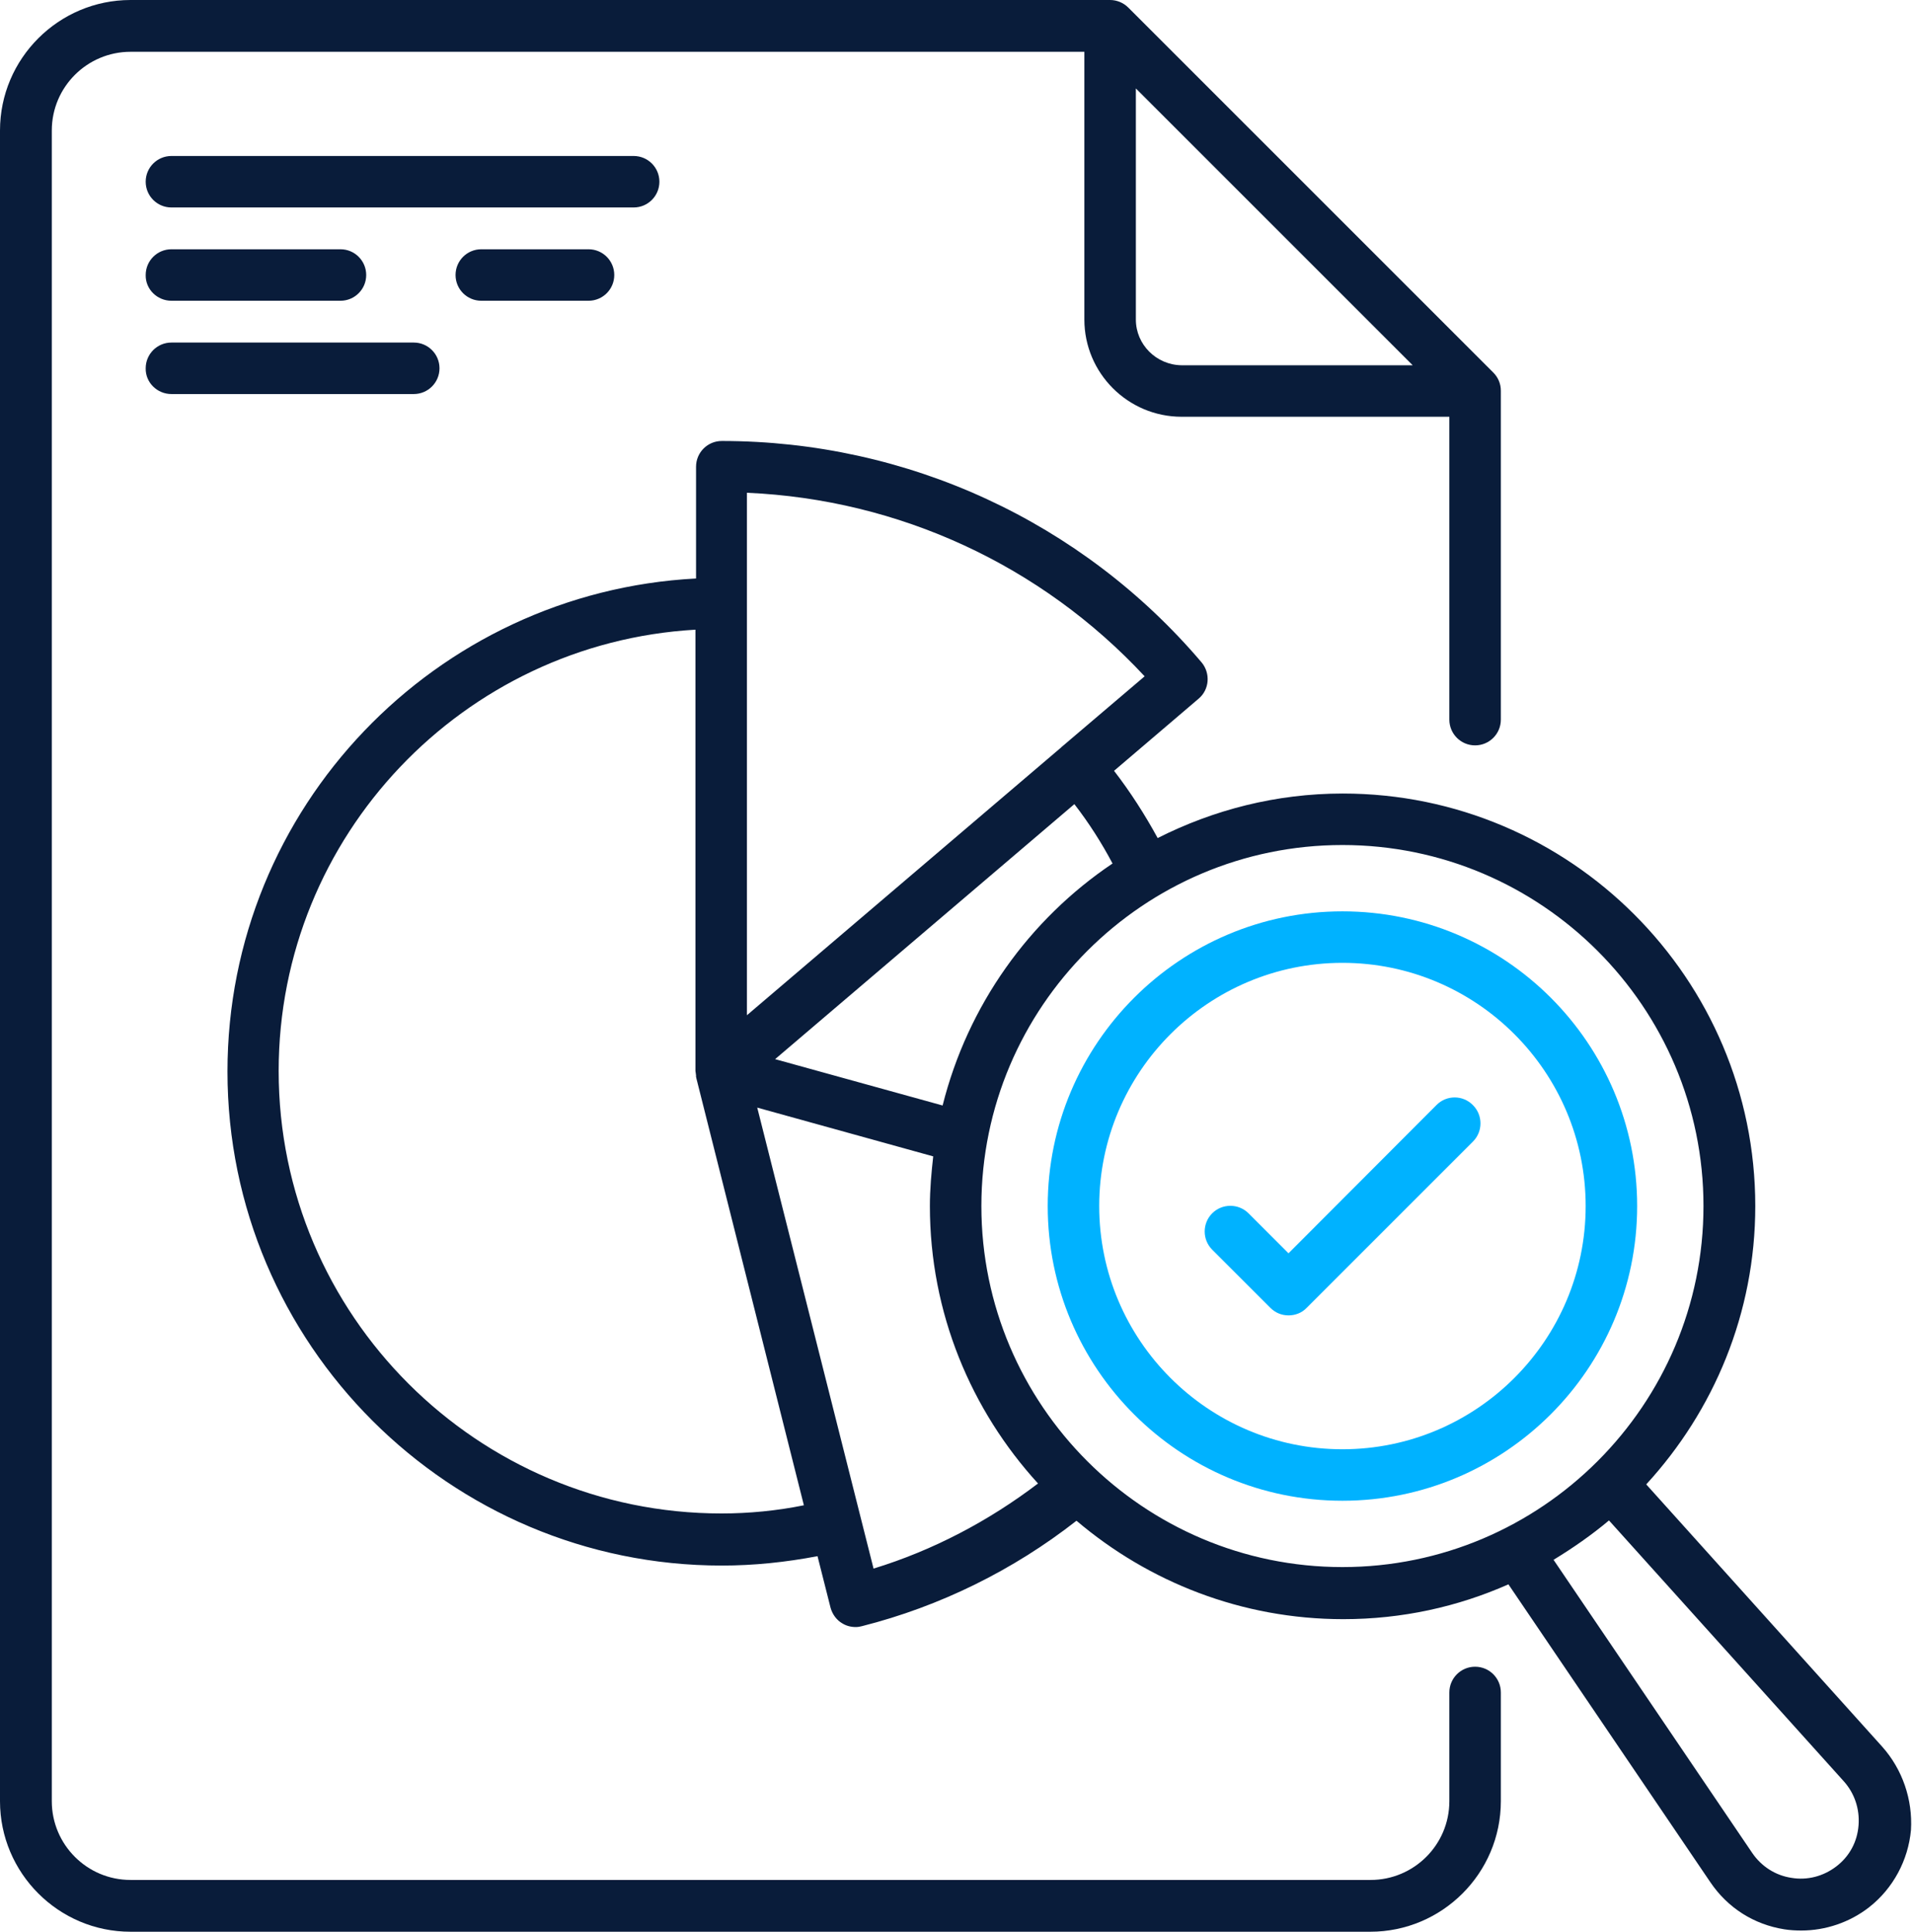 <svg width="507" height="512" viewBox="0 0 507 512" fill="none" xmlns="http://www.w3.org/2000/svg">
<path d="M355.783 241.551C312.755 241.551 277.675 276.551 277.675 319.659C277.675 362.767 312.675 397.768 355.783 397.768C398.811 397.768 433.892 362.767 433.892 319.659C433.892 276.551 398.891 241.551 355.783 241.551ZM355.783 384.121C320.221 384.121 291.322 355.222 291.322 319.659C291.322 284.097 320.221 255.198 355.783 255.198C391.345 255.198 420.245 284.097 420.245 319.659C420.245 355.222 391.345 384.121 355.783 384.121Z" fill="#00B2FF"/>
<path d="M174.76 48.165C174.76 44.392 171.71 41.342 167.937 41.342H45.436C41.663 41.342 38.612 44.392 38.612 48.165C38.612 51.938 41.663 54.989 45.436 54.989H167.937C171.71 54.989 174.76 51.938 174.76 48.165Z" fill="#091C3A"/>
<path d="M127.558 66.067C123.785 66.067 120.734 69.118 120.734 72.891C120.734 76.664 123.785 79.714 127.558 79.714H155.975C159.748 79.714 162.799 76.664 162.799 72.891C162.799 69.118 159.748 66.067 155.975 66.067H127.558Z" fill="#091C3A"/>
<path d="M45.436 79.714H90.23C94.003 79.714 97.054 76.664 97.054 72.891C97.054 69.118 94.003 66.067 90.23 66.067H45.436C41.663 66.067 38.613 69.118 38.613 72.891C38.533 76.664 41.663 79.714 45.436 79.714Z" fill="#091C3A"/>
<path d="M45.436 104.439H109.657C113.43 104.439 116.48 101.388 116.48 97.615C116.48 93.843 113.43 90.792 109.657 90.792H45.436C41.663 90.792 38.613 93.843 38.613 97.615C38.533 101.388 41.663 104.439 45.436 104.439Z" fill="#091C3A"/>
<path d="M498.834 462.951L436.299 393.432C454.201 373.925 465.199 348.077 465.199 319.659C465.199 259.372 416.15 210.323 355.863 210.323C338.202 210.323 321.585 214.658 306.814 222.124C303.443 215.942 299.59 209.922 295.255 204.302L317.652 185.197C320.542 182.788 320.863 178.453 318.454 175.564C286.745 138.235 240.426 116.882 191.297 116.882C187.524 116.882 184.474 119.932 184.474 123.705V153.327C115.437 156.94 60.287 214.016 60.287 284.016C60.287 356.184 119.049 414.946 191.297 414.946C199.807 414.946 208.236 414.063 216.665 412.458L220.116 426.105C220.598 427.871 221.722 429.396 223.247 430.279C224.291 430.921 225.495 431.242 226.779 431.242C227.341 431.242 227.903 431.162 228.465 431.002C249.096 425.784 268.603 416.151 285.3 403.066C304.406 419.281 329.051 429.155 356.023 429.155C371.597 429.155 386.368 425.864 399.774 419.924L453.318 498.915C457.894 505.658 464.797 510.073 472.905 511.358C474.43 511.599 475.956 511.679 477.401 511.679C483.823 511.679 490.245 509.512 495.382 505.498C501.724 500.521 505.738 493.055 506.461 485.027C506.942 477 504.213 468.972 498.834 462.951ZM294.853 228.867C272.777 243.718 256.481 266.436 249.818 293.007L205.426 280.725L284.738 213.133C288.592 218.11 291.963 223.408 294.853 228.867ZM198.041 130.609C238.259 132.375 275.988 149.795 303.362 179.256L281.287 198.041C281.287 198.041 281.206 198.041 281.206 198.121C281.206 198.201 281.206 198.201 281.126 198.201L197.96 269.085V130.609H198.041ZM191.217 401.139C126.515 401.139 73.854 348.558 73.854 283.856C73.854 221.481 122.822 170.426 184.313 166.894V283.856C184.313 284.016 184.394 284.257 184.394 284.418C184.394 284.659 184.474 284.819 184.474 285.06V285.22V285.461L184.554 285.702V285.782L213.052 398.971C205.908 400.416 198.522 401.139 191.217 401.139ZM200.69 293.569L247.33 306.494C246.848 310.829 246.447 315.163 246.447 319.659C246.447 347.996 257.364 373.765 275.105 393.192C262.02 403.146 247.25 410.933 231.516 415.749L200.69 293.569ZM260.094 319.659C260.094 266.918 303.041 223.97 355.783 223.97C408.524 223.97 451.471 266.918 451.471 319.659C451.471 372.4 408.524 415.348 355.783 415.348C303.041 415.348 260.094 372.4 260.094 319.659ZM486.713 494.66C483.261 497.31 479.006 498.433 474.751 497.711C470.497 497.069 466.804 494.66 464.396 491.128L411.735 413.421C416.873 410.29 421.85 406.839 426.425 402.985L488.639 472.103C491.529 475.314 492.894 479.488 492.573 483.743C492.252 488.158 490.164 492.011 486.713 494.66Z" fill="#091C3A"/>
<path d="M380.749 292.847L341.494 332.182L330.897 321.586C328.248 318.937 323.913 318.937 321.264 321.586C318.615 324.235 318.615 328.57 321.264 331.219L336.677 346.632C338.042 347.997 339.728 348.639 341.494 348.639C343.26 348.639 345.026 347.997 346.31 346.632L390.382 302.56C393.031 299.911 393.031 295.576 390.382 292.927C387.733 290.198 383.398 290.198 380.749 292.847Z" fill="#00B2FF"/>
<path d="M390.944 441.759C387.171 441.759 384.12 444.809 384.12 448.582V477.401C384.12 488.961 374.728 498.273 363.248 498.273H34.599C23.039 498.273 13.727 488.881 13.727 477.401V34.599C13.727 23.039 23.119 13.727 34.599 13.727H287.388V84.691C287.388 98.9 298.947 110.46 313.156 110.46H384.12V190.736C384.12 194.509 387.171 197.559 390.944 197.559C394.717 197.559 397.767 194.509 397.767 190.736V103.556C397.767 101.71 397.045 100.024 395.76 98.739L299.028 2.007C297.743 0.722 295.977 0 294.211 0H34.599C15.573 0 0 15.493 0 34.599V477.401C0 496.426 15.493 512 34.599 512H363.168C382.194 512 397.767 496.507 397.767 477.401V448.582C397.767 444.809 394.717 441.759 390.944 441.759ZM301.035 84.691V23.441L374.407 96.813H313.156C306.493 96.733 301.035 91.354 301.035 84.691Z" fill="#091C3A"/>
</svg>
